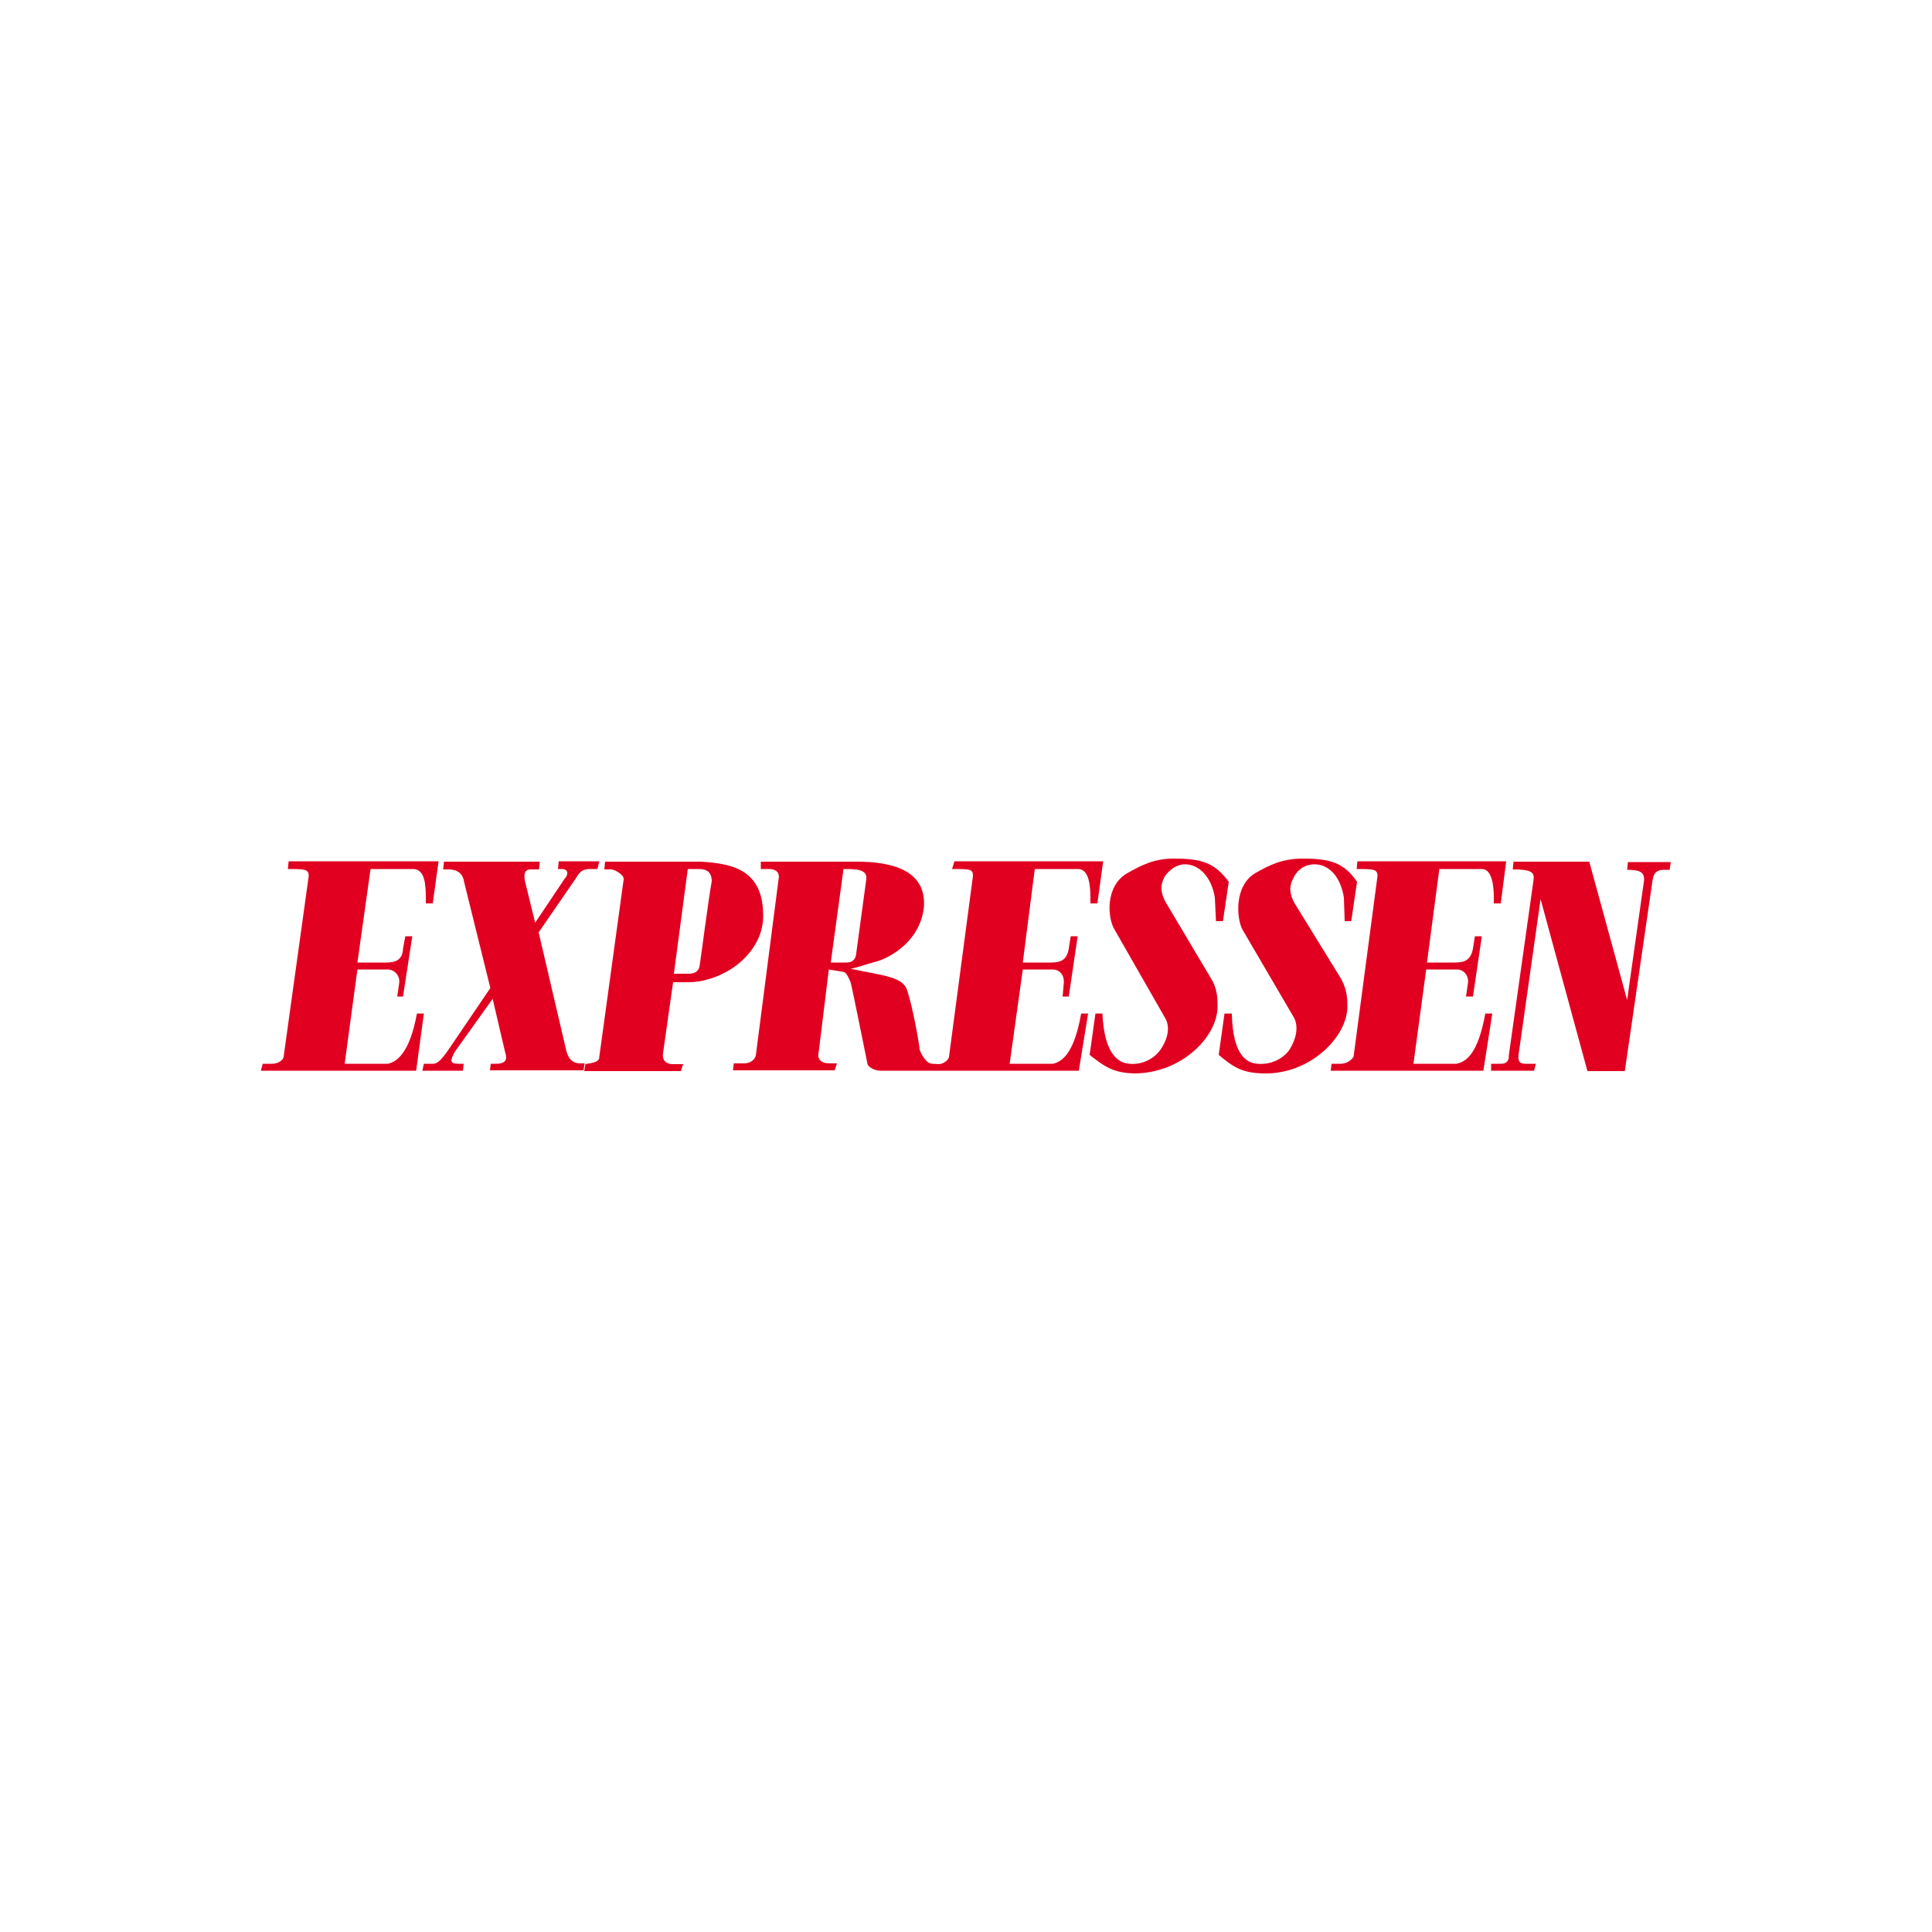 <?xml version="1.0" encoding="utf-8"?>
<!-- Generator: Adobe Illustrator 19.0.0, SVG Export Plug-In . SVG Version: 6.00 Build 0)  -->
<svg version="1.1" id="Layer_1" xmlns="http://www.w3.org/2000/svg" xmlns:xlink="http://www.w3.org/1999/xlink" x="0px" y="0px"
	 viewBox="0 0 500 500" style="enable-background:new 0 0 500 500;" xml:space="preserve">
<style type="text/css">
	.st0{fill:#E10020;}
</style>
<g id="XMLID_1_">
	<path id="XMLID_3_" class="st0" d="M126.8,277.1l0.2-1.8h1.3c3.3,0,2.8-1.8,2.4-3.1l-3.2-13.7l-9.8,13.7c-1.3,2.4-1.3,3.1,1.1,3.1
		h1.2l-0.2,1.8h-10.5l0.4-1.8h2.4c1.4,0,2.6-1.8,3.6-3.1l11.2-16.5l-6.8-27.5c-0.2-1.4-1-3.2-4.1-3.2h-1.3l0.2-2h24.8l-0.2,2h-2.1
		c-2,0-1.8,1.8-1.5,3.2l2.6,10.6l7.7-11.5c0.7-0.6,1.2-2.4-0.8-2.4h-1l0.2-2h10.5l-0.5,2h-1.9c-2.5,0-3,1.4-3.8,2.6l-9.5,13.8
		l7.2,30.8c0.5,1.6,1.3,3.1,3.6,3.1c0.3,0,0.7,0,1.1,0l-0.3,1.8H126.8"/>
	<path id="XMLID_4_" class="st0" d="M282,273l1.5-10.7h1.8c0.5,10.7,4.2,12.8,7,13c3.1,0.3,6.2-1.1,8-3.6c2-2.9,2.6-6,1.2-8.3
		l-13.1-22.9c-1.8-3-2.4-11.2,3.3-14.5c3.7-2.1,7-3.8,12.1-3.8c7.5,0,10.6,1.2,14.2,6l-1.5,10.2h-1.8l-0.3-6.1
		c-0.8-5.2-4.1-8.9-8.2-8.6c-1.8,0.2-3.3,1.2-4.7,3c-0.7,1.4-1.8,3.4,0.3,7l11.3,19c1.9,2.9,2,5.2,2,7.8c0,7.8-9.3,17.2-21.4,17.3
		C288.1,277.7,285.8,276,282,273"/>
	<path id="XMLID_7_" class="st0" d="M178.3,252c1.3,0,2.6-0.5,2.8-2.3c0.2-1.1,2.3-17.4,3.1-21.6c0-2.4-1.3-3.2-3.3-3.2h-2.9
		l-3.6,27.1L178.3,252 M155.1,273.5l6.3-45.9c0.2-1.2-2.4-2.6-3.2-2.6h-1.8l0.2-2h24.8c8.1,0.5,16.4,2,16.1,14.6
		c-0.3,7.8-6.9,12.7-10.1,14.2c-2.4,1.3-6,2.4-9.1,2.4h-4.1l-2.6,18.3c-0.3,1.6,0.5,2.9,2.6,2.9h2.6l-0.6,1.8h-25l0.3-1.8
		C153.8,275,155.1,274.8,155.1,273.5z"/>
	<path id="XMLID_8_" class="st0" d="M410.8,277.1l-12.1-44.4l-5.7,40.3c-0.2,1.6,0.3,2.3,1.6,2.3h2.9l-0.5,1.8h-11.1v-1.8h2.6
		c2,0,2-1.6,2-2.3l6.4-45.4c0.2-1.8-0.5-2.6-5.4-2.6l0.2-2h19.6l9.8,35.8l4.4-31.1c0-1.8-0.8-2.6-4.4-2.6l0.2-2h11.1l-0.3,2h-1.5
		c-1.8,0-2.6,0.8-2.9,2.6l-7.2,49.5H410.8"/>
	<path id="XMLID_9_" class="st0" d="M92.5,249.1h7.5c2.1,0,4.2-0.5,4.3-3.6l0.6-3.2h1.8l-2.4,15.6h-1.5l0.5-3.4c0.3-2-1.2-3.6-3-3.6
		h-7.8l-3.3,24.4h11.2c2.2-0.5,5.6-2.6,7.5-13h1.8l-2,14.8H67.5l0.5-1.8h2.4c2,0,3-1.3,3-1.8l6.5-46.8c0-1.8-1.1-1.8-5.4-1.8l0.2-2
		h38.8l-1.5,10.9h-1.8v-1.5c0-3.2-0.2-7.4-3.3-7.4h-11L92.5,249.1"/>
	<path id="XMLID_10_" class="st0" d="M369.3,249.1h7.2c2.4,0,4.1-0.5,4.7-3.6l0.5-3.2h1.8l-2.3,15.6h-1.8l0.5-3.4
		c0.3-2-1.1-3.6-2.8-3.6h-8l-3.3,24.4h11.1c2.6-0.5,5.6-2.6,7.5-13h1.8l-2.3,14.8h-39.5l0.2-1.8h2.4c1.8,0,3-1.3,3.3-1.8l6.2-46.8
		c0-1.8-1.1-1.8-5.4-1.8l0.2-2h38.5l-1.4,10.9h-1.8v-1.5c0-3.2-0.5-7.4-3.1-7.4h-11L369.3,249.1"/>
	<path id="XMLID_11_" class="st0" d="M315.4,273l1.5-10.7h1.9c0.2,10.7,3.8,12.8,6.6,13c3.3,0.3,6.5-1.1,8.3-3.6
		c1.8-2.9,2.4-6,1.2-8.3l-13.4-22.9c-1.5-3-2.1-11.2,3.3-14.5c3.7-2.1,7-3.8,12.4-3.8c7.3,0,10.7,1.2,14,6l-1.5,10.2H348l-0.2-6.1
		c-0.8-5.2-3.8-8.9-8.1-8.6c-2.1,0.2-3.6,1.2-4.7,3c-0.7,1.4-2,3.4,0,7l11.7,19c1.8,2.9,2,5.2,2,7.8c0,7.8-9.6,17.6-21.7,17.3
		C321.3,277.7,319,276,315.4,273"/>
	<path id="XMLID_14_" class="st0" d="M196.9,222.9v2h2.1c2.3,0,2.8,1.4,2.5,2.6l-5.9,45.7c-0.2,0.7-1,2-3.1,2h-2.6l-0.2,1.8H216
		l0.6-1.8h-1.8c-2.4,0-3.4-1.1-2.9-3.1l2.6-21.2l3.6,0.6c1,0,1.5,1.6,2,2.6c0.3,0.7,4.2,20.4,4.4,21.2c0,0.7,1.8,1.8,3.3,1.8h51.4
		l2.4-14.8h-1.8c-1.8,10.4-5,12.5-7.3,13h-11.2l3.4-24.4h7.7c1.9,0,3.1,1.5,2.9,3.6l-0.3,3.4h1.6l2.3-15.6h-1.8l-0.5,3.2
		c-0.5,3.1-2.3,3.6-4.6,3.6h-7.3l3.1-24.2H279c2.8,0,3.2,4.2,3.2,7.4v1.5h1.8l1.5-10.9H247l-0.6,2c4.7,0,5.4,0,5.4,1.8l-6.2,46.8
		c0,0.4-0.9,1.7-2.5,1.9l-1.8-0.1c-1.8,0-3.1-3.1-3.3-3.6c0-1.1-1.8-11.2-3.2-15.3c-1-3.7-6.4-3.9-14.7-5.7c0.8,0,6.2-1.8,7.2-2
		c1.1-0.3,10.6-3.9,11.8-13.8c0.8-9.9-8.7-11.9-17.3-11.9H196.9z M218.3,224.9c3.1,0,6.2,0,5.9,2.6l-2.6,19.2
		c-0.2,2.1-1.5,2.4-2.6,2.4H215L218.3,224.9z"/>
</g>
</svg>
